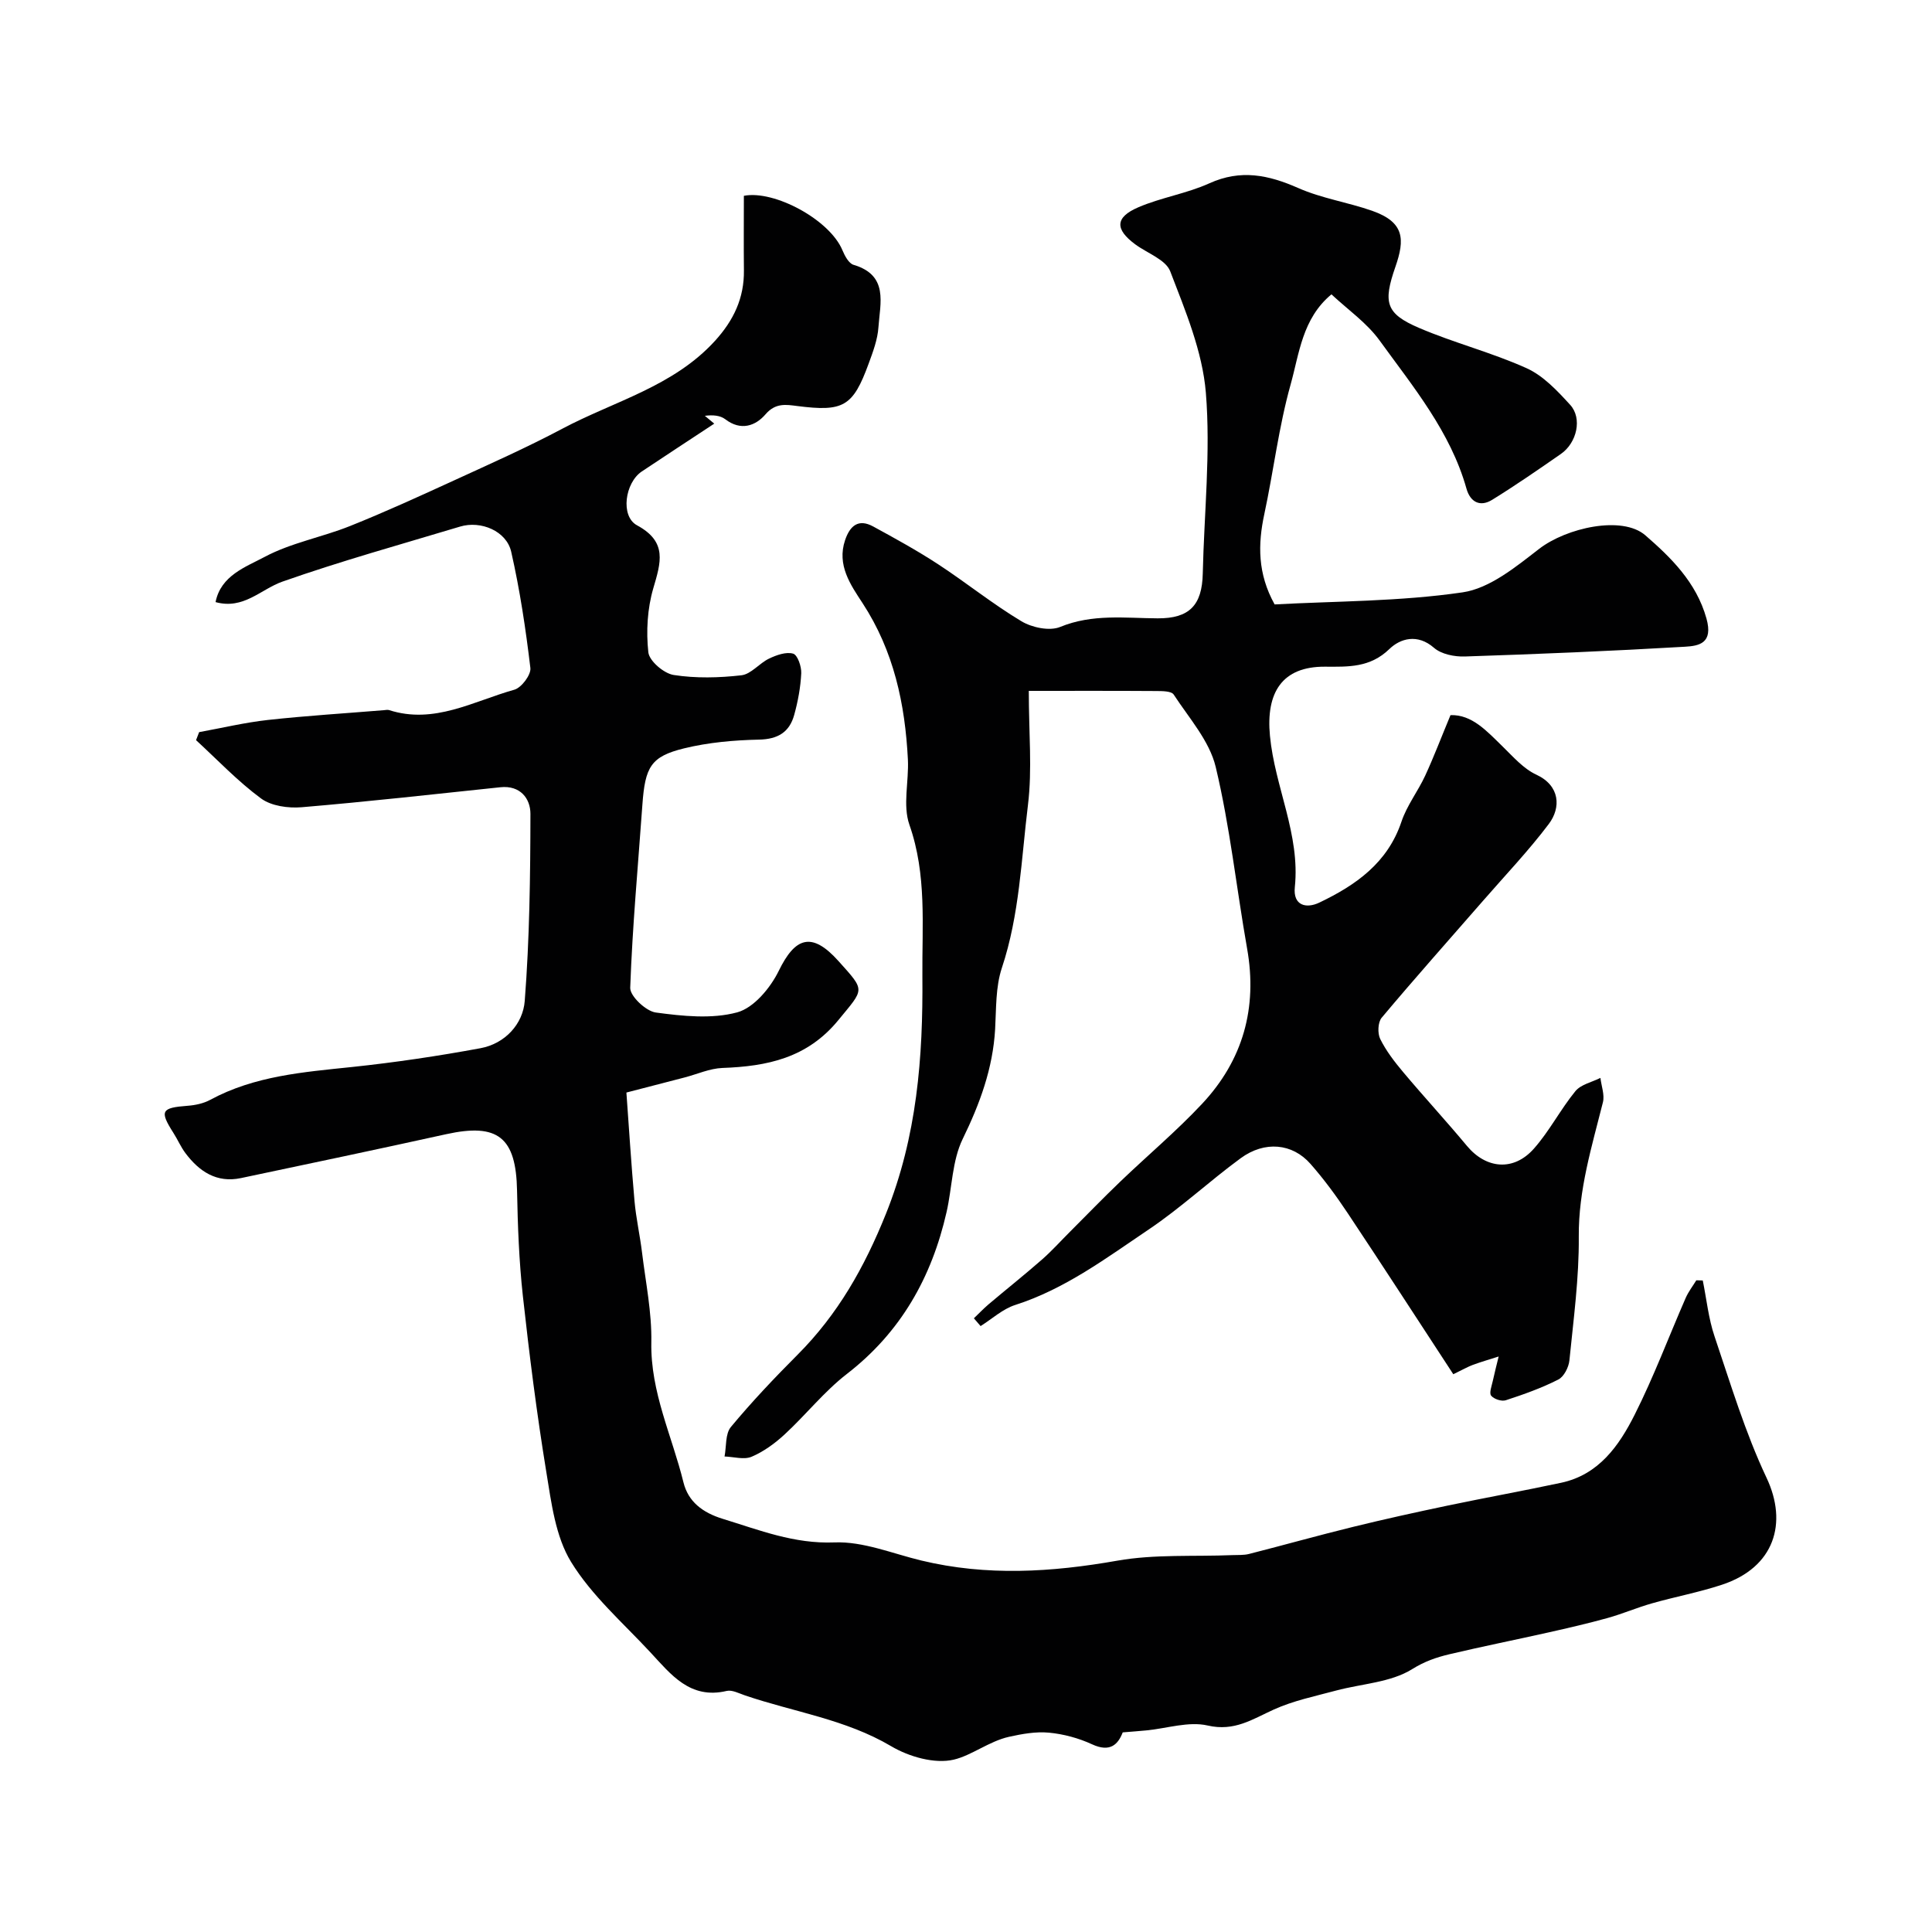 <svg enable-background="new 0 0 400 400" viewBox="0 0 400 400" xmlns="http://www.w3.org/2000/svg"><g fill="#010102"><path d="m352.54 265.11c.79 3.87 1.18 7.87 2.44 11.58 3.33 9.85 6.34 19.9 10.76 29.26 4.44 9.39 1.64 18.56-9.22 22.15-4.74 1.57-9.7 2.49-14.51 3.86-3.11.88-6.1 2.18-9.21 3.04-4.04 1.12-8.13 2.06-12.22 2.98-6.82 1.53-13.68 2.9-20.48 4.51-2.69.64-5.14 1.47-7.75 3.1-4.44 2.76-10.42 3-15.72 4.42-4.35 1.17-8.84 2.09-12.9 3.93-4.42 2-8.15 4.59-13.69 3.31-3.94-.91-8.43.6-12.68 1.01-1.51.15-3.02.25-4.91.41-.97 2.5-2.61 4.2-6.35 2.47-2.77-1.28-5.88-2.12-8.91-2.41-2.72-.26-5.59.26-8.3.86-4.1.92-7.72 3.86-11.44 4.73-3.94.92-9.26-.6-12.95-2.79-9.48-5.6-20.2-7.08-30.3-10.53-1.23-.42-2.63-1.17-3.75-.91-7.6 1.8-11.56-3.44-15.81-8.01-5.66-6.09-12.13-11.73-16.4-18.69-3.24-5.28-4.09-12.26-5.13-18.62-1.98-12.1-3.52-24.29-4.86-36.48-.79-7.22-1.06-14.51-1.2-21.77-.2-11.04-3.94-14.06-14.66-11.7-14.15 3.12-28.32 6.1-42.5 9.09-5.03 1.06-8.64-1.36-11.5-5.17-.97-1.29-1.61-2.82-2.49-4.19-2.9-4.55-2.52-5.2 2.95-5.61 1.59-.12 3.29-.48 4.67-1.23 9.19-4.97 19.27-5.74 29.37-6.8 8.9-.94 17.78-2.26 26.59-3.89 5.13-.95 8.8-5.05 9.16-9.78 1-12.87 1.16-25.83 1.18-38.75 0-3.15-2.1-5.94-6.22-5.5-13.71 1.44-27.41 2.98-41.15 4.14-2.78.23-6.28-.25-8.41-1.82-4.83-3.56-9.01-7.99-13.45-12.07.21-.55.43-1.11.64-1.66 4.74-.86 9.45-1.99 14.23-2.52 8.01-.88 16.05-1.37 24.08-2.03.33-.03.7-.11.99-.02 9.35 3.02 17.48-1.84 25.95-4.21 1.48-.41 3.49-3.09 3.33-4.49-.96-8.07-2.17-16.15-3.97-24.07-.97-4.29-6.27-6.51-10.57-5.22-12.3 3.7-24.7 7.14-36.8 11.4-4.48 1.58-8.02 5.84-13.84 4.24 1.08-5.51 6.26-7.28 10.14-9.35 5.48-2.93 11.88-4.07 17.72-6.41 7.25-2.9 14.36-6.16 21.46-9.41 7.54-3.46 15.14-6.84 22.47-10.73 10.73-5.7 22.99-8.72 31.62-18.2 3.85-4.24 6.05-8.85 5.98-14.58-.06-5.12-.01-10.24-.01-15.44 6.31-1.23 17.8 4.97 20.41 11.28.48 1.15 1.31 2.72 2.3 3.01 7.31 2.16 5.49 7.94 5.15 12.93-.17 2.54-1.13 5.08-2.02 7.51-3.27 8.95-5.25 10.01-14.81 8.79-2.28-.29-4.48-.69-6.54 1.71-2.07 2.41-5.11 3.51-8.34 1.03-1.03-.79-2.57-.93-4.23-.71.55.46 1.11.92 1.95 1.62-5.06 3.34-10.05 6.59-15 9.9-3.5 2.34-4.47 9.27-.99 11.15 6.36 3.44 4.92 7.72 3.36 13.07-1.22 4.18-1.49 8.88-1.02 13.22.2 1.81 3.23 4.39 5.26 4.7 4.58.71 9.38.59 14.01.06 2.01-.23 3.71-2.5 5.74-3.46 1.53-.73 3.51-1.44 4.97-1.02.91.26 1.74 2.66 1.68 4.05-.14 2.9-.68 5.83-1.46 8.64-.98 3.55-3.36 5.03-7.28 5.11-5.19.11-10.49.58-15.52 1.81-6.89 1.69-8.07 3.84-8.63 11.67-.9 12.63-2.07 25.25-2.52 37.9-.06 1.72 3.25 4.84 5.29 5.12 5.57.75 11.58 1.39 16.85-.03 3.45-.93 6.88-5.06 8.61-8.59 3.36-6.89 6.78-8.27 12.37-2.03 5.63 6.28 5.38 5.62-.04 12.24-6.44 7.85-14.72 9.55-23.99 9.89-2.63.1-5.23 1.29-7.84 1.97-3.59.94-7.19 1.86-12.04 3.12.5 6.87.99 14.69 1.68 22.48.32 3.57 1.13 7.1 1.56 10.67.75 6.18 2.04 12.39 1.92 18.57-.19 10.31 4.29 19.37 6.65 28.98.98 3.98 3.92 6.27 8.17 7.57 7.57 2.32 14.73 5.2 23.09 4.87 5.94-.24 12.01 2.31 17.99 3.75 13.54 3.26 26.96 2.43 40.58.03 7.76-1.37 15.87-.82 23.82-1.15 1.15-.05 2.35.04 3.45-.24 7.21-1.84 14.37-3.85 21.59-5.62 6.47-1.59 12.99-3.02 19.51-4.39 7.83-1.64 15.7-3.06 23.52-4.73 7.81-1.67 12-7.69 15.23-14.11 3.95-7.84 7.04-16.11 10.56-24.17.56-1.28 1.45-2.42 2.19-3.63.45-.01.9.01 1.34.03z"/><path d="m275.66 60.94c-6.05 5.02-6.66 12.28-8.46 18.7-2.45 8.74-3.52 17.86-5.43 26.77-1.36 6.3-1.41 12.37 2.13 18.73 12.65-.69 25.93-.6 38.91-2.5 5.62-.82 11.02-5.27 15.82-8.98 5.68-4.4 17.23-6.99 22.02-2.83 5.18 4.5 10.54 9.66 12.65 17.21 1.44 5.15-1.51 5.69-4.47 5.86-15.18.89-30.37 1.52-45.56 2.02-2.14.07-4.86-.47-6.38-1.8-3.42-2.98-6.98-1.93-9.23.25-4.02 3.9-8.56 3.68-13.35 3.66-8.86-.05-12.24 5.34-11.38 14.32 1.01 10.6 6.29 20.41 5.15 31.33-.4 3.82 2.37 4.49 5.08 3.19 7.53-3.6 14.13-8.2 17-16.76 1.12-3.35 3.42-6.29 4.92-9.54 1.82-3.95 3.36-8.02 5.23-12.51 4.46-.15 7.53 3.32 10.83 6.53 2.16 2.11 4.29 4.57 6.93 5.79 4.95 2.29 5.14 6.84 2.59 10.22-4.18 5.54-9 10.6-13.57 15.85-7.03 8.07-14.15 16.06-21.03 24.26-.79.94-.88 3.23-.3 4.4 1.21 2.45 2.94 4.7 4.71 6.81 4.34 5.17 8.92 10.13 13.24 15.32 3.97 4.77 9.67 5.33 13.88.56 3.22-3.64 5.49-8.11 8.58-11.89 1.14-1.39 3.42-1.86 5.18-2.74.2 1.69.9 3.5.52 5.04-2.3 9.17-5.08 18.14-5 27.85.07 8.53-1.09 17.07-1.94 25.59-.14 1.42-1.13 3.38-2.3 3.97-3.46 1.76-7.17 3.08-10.88 4.29-.86.28-2.45-.24-3.02-.95-.45-.55.1-1.97.32-2.98.37-1.72.82-3.42 1.23-5.13-1.77.57-3.56 1.08-5.31 1.72-1.06.39-2.05.97-4.08 1.95-7.28-11.12-14.51-22.3-21.89-33.39-2.35-3.53-4.88-6.98-7.68-10.16-3.75-4.27-9.48-4.81-14.44-1.18-6.47 4.74-12.38 10.27-19.02 14.74-8.79 5.91-17.33 12.34-27.67 15.65-2.59.83-4.79 2.88-7.17 4.37-.46-.54-.92-1.07-1.39-1.61 1.02-.97 1.99-2 3.06-2.91 3.67-3.1 7.44-6.1 11.05-9.26 2.05-1.8 3.88-3.85 5.82-5.78 3.46-3.46 6.87-6.99 10.41-10.38 5.62-5.39 11.61-10.42 16.92-16.09 8.45-9.03 11.49-19.83 9.31-32.13-2.21-12.53-3.55-25.25-6.5-37.6-1.29-5.4-5.53-10.13-8.7-14.99-.48-.74-2.41-.72-3.67-.73-8.57-.06-17.14-.03-26.33-.03 0 8.73.73 16.26-.17 23.6-1.39 11.28-1.74 22.74-5.4 33.74-1.32 3.96-1.16 8.45-1.4 12.71-.47 8.13-3.16 15.43-6.72 22.73-2.19 4.51-2.18 10.06-3.33 15.11-3.07 13.5-9.45 24.87-20.63 33.52-4.71 3.64-8.49 8.46-12.89 12.52-2.01 1.86-4.35 3.57-6.84 4.63-1.58.67-3.72.01-5.61-.05.4-2.07.13-4.7 1.32-6.12 4.33-5.21 9.01-10.15 13.8-14.95 8.33-8.35 13.82-18.05 18.28-29.14 6.46-16.08 7.7-32.42 7.56-49.2-.09-10.5.95-21.03-2.69-31.39-1.41-4.03-.09-8.97-.31-13.49-.58-11.52-2.91-22.48-9.4-32.41-2.44-3.73-5.36-7.85-3.6-13.03 1.01-2.98 2.76-4.48 5.81-2.82 4.55 2.48 9.1 4.98 13.43 7.81 5.84 3.82 11.29 8.23 17.26 11.81 2.2 1.32 5.84 2.08 8.03 1.18 6.67-2.74 13.41-1.82 20.18-1.78 6.57.04 9.2-2.72 9.34-9.27.28-12.49 1.65-25.06.64-37.44-.7-8.54-4.24-16.97-7.37-25.12-.93-2.44-4.76-3.76-7.25-5.6-4.22-3.12-4.2-5.59.63-7.67 4.74-2.04 10.02-2.84 14.72-4.97 6.49-2.94 12.23-1.74 18.4.98 4.84 2.14 10.26 2.95 15.29 4.71 6.74 2.37 6.8 5.92 4.82 11.61-2.56 7.37-2.04 9.67 4.9 12.64 7.28 3.12 15.07 5.09 22.28 8.35 3.45 1.56 6.36 4.68 9 7.57 2.56 2.79 1.41 7.87-1.92 10.18-4.68 3.25-9.38 6.5-14.22 9.49-2.49 1.54-4.53.49-5.32-2.3-3.31-11.78-11-21.03-17.95-30.63-2.66-3.7-6.61-6.43-10.01-9.61z"/></g></svg>